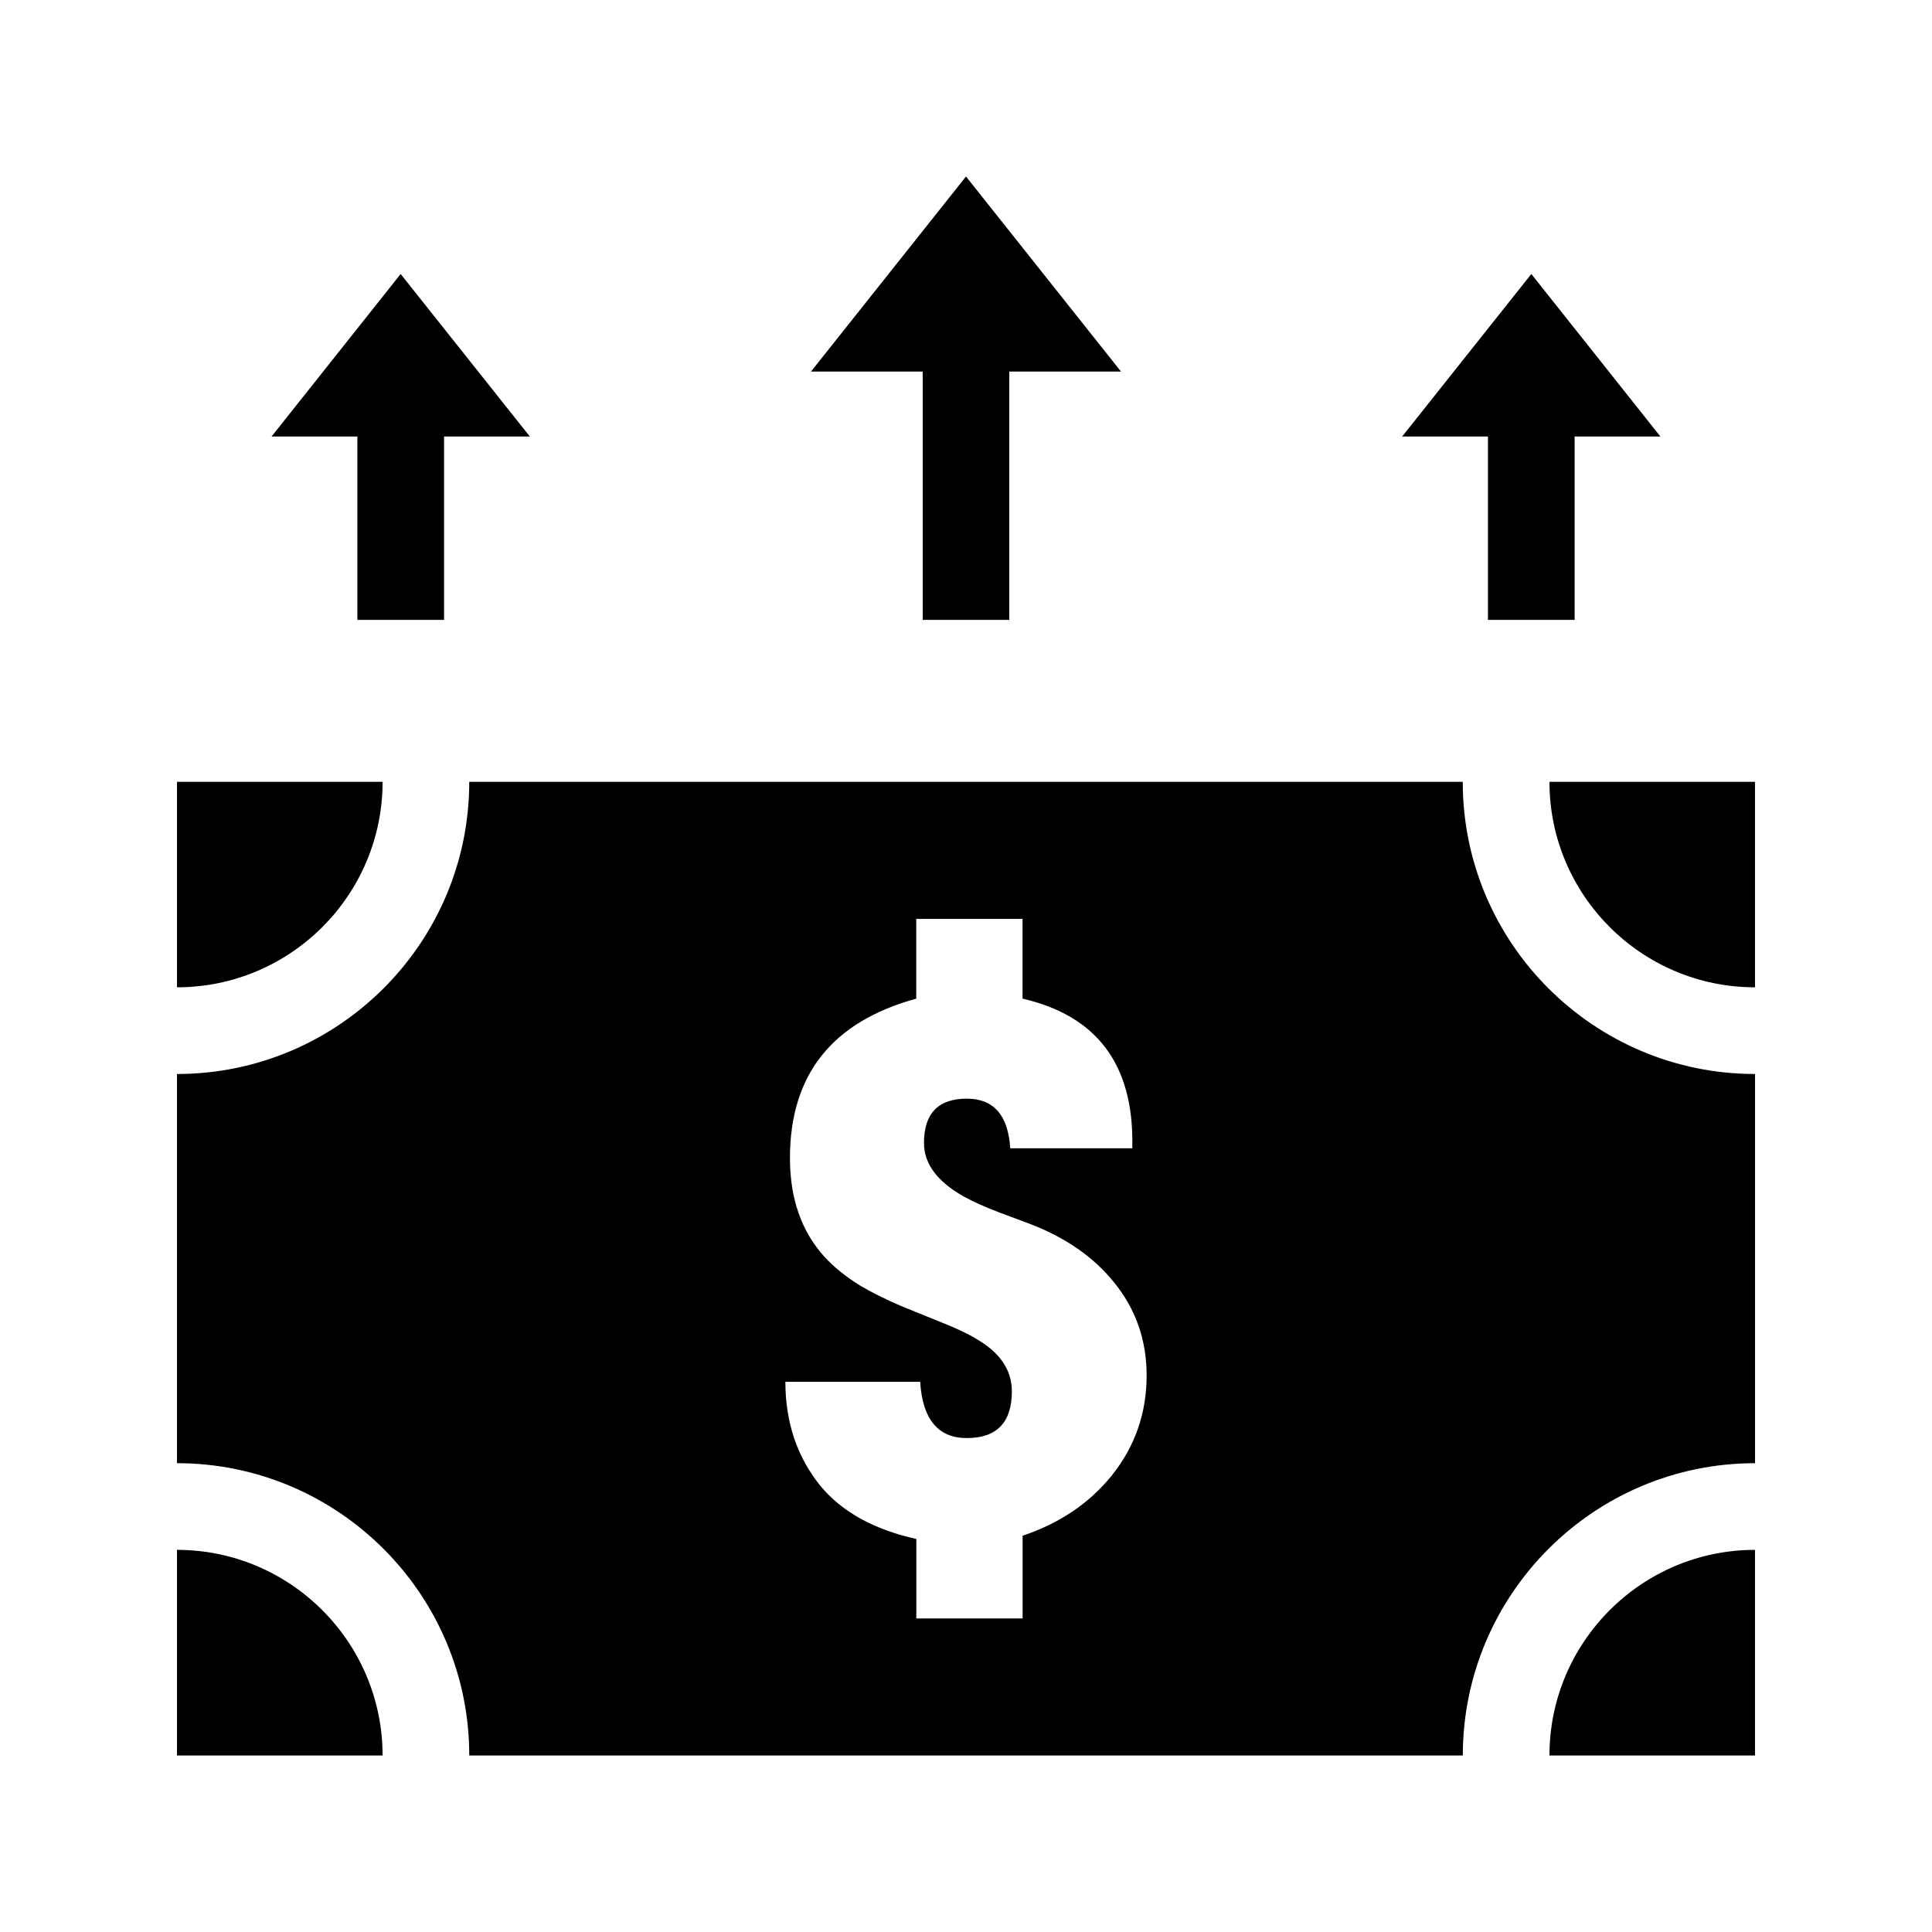 <?xml version="1.0" encoding="UTF-8"?>
<!-- Uploaded to: ICON Repo, www.iconrepo.com, Generator: ICON Repo Mixer Tools -->
<svg fill="#000000" width="800px" height="800px" version="1.1" viewBox="144 144 512 512" xmlns="http://www.w3.org/2000/svg">
 <g>
  <path d="m238.71 308.27h22.973v-48.586h22.734l-34.242-43.074-34.215 43.074h22.75z"/>
  <path d="m388.52 308.27h22.957v-65.809h29.598l-41.074-51.688-41.078 51.688h29.598z"/>
  <path d="m538.32 308.27h22.973v-48.586h22.734l-34.211-43.074-34.23 43.074h22.734z"/>
  <path d="m554.62 351.19c0 30.039 24.434 54.457 54.473 54.457v-54.457z"/>
  <path d="m531.65 351.19h-263.29c0 42.715-34.746 77.43-77.461 77.43v103.14c42.715 0 77.461 34.746 77.461 77.461h263.3c0-42.715 34.73-77.461 77.445-77.461v-103.14c-42.73 0-77.465-34.715-77.465-77.43zm-93.062 183.89c-5.934 7.32-13.777 12.609-23.586 15.902v21.93h-28.168v-21.066c-11.289-2.519-19.805-7.227-25.52-14.199-6.109-7.621-9.18-16.781-9.18-27.457h35.723c0.613 9.934 4.738 14.91 12.359 14.91 7.965 0 11.934-4.156 11.934-12.391 0-5.574-3.055-10.156-9.18-13.746-2.266-1.418-5.383-2.898-9.398-4.488l-10.832-4.394c-4.266-1.844-7.871-3.652-10.832-5.414-3.715-2.297-6.863-4.832-9.383-7.559-6.125-6.738-9.18-15.492-9.18-26.199 0-22.074 11.148-36.133 33.473-42.258v-21.129h28.168v21.129c19.68 4.519 29.348 17.43 29.094 38.621v1.039h-32.355c-0.551-8.77-4.394-13.16-11.523-13.16-7.559 0-11.336 3.938-11.336 11.746 0 5.512 3.496 10.203 10.5 14.168 2.457 1.355 5.559 2.769 9.305 4.188l8.469 3.164c9.32 3.621 16.609 8.676 21.93 15.223 5.84 7.07 8.801 15.383 8.801 24.844 0.008 10.02-3.094 18.883-9.281 26.598z"/>
  <path d="m554.62 609.22h54.473v-54.488c-30.039-0.004-54.473 24.445-54.473 54.488z"/>
  <path d="m190.9 554.73v54.488l54.488 0.004c0-30.043-24.449-54.492-54.488-54.492z"/>
  <path d="m245.39 351.19h-54.488v54.457c30.039 0.004 54.488-24.402 54.488-54.457z"/>
 </g>
</svg>